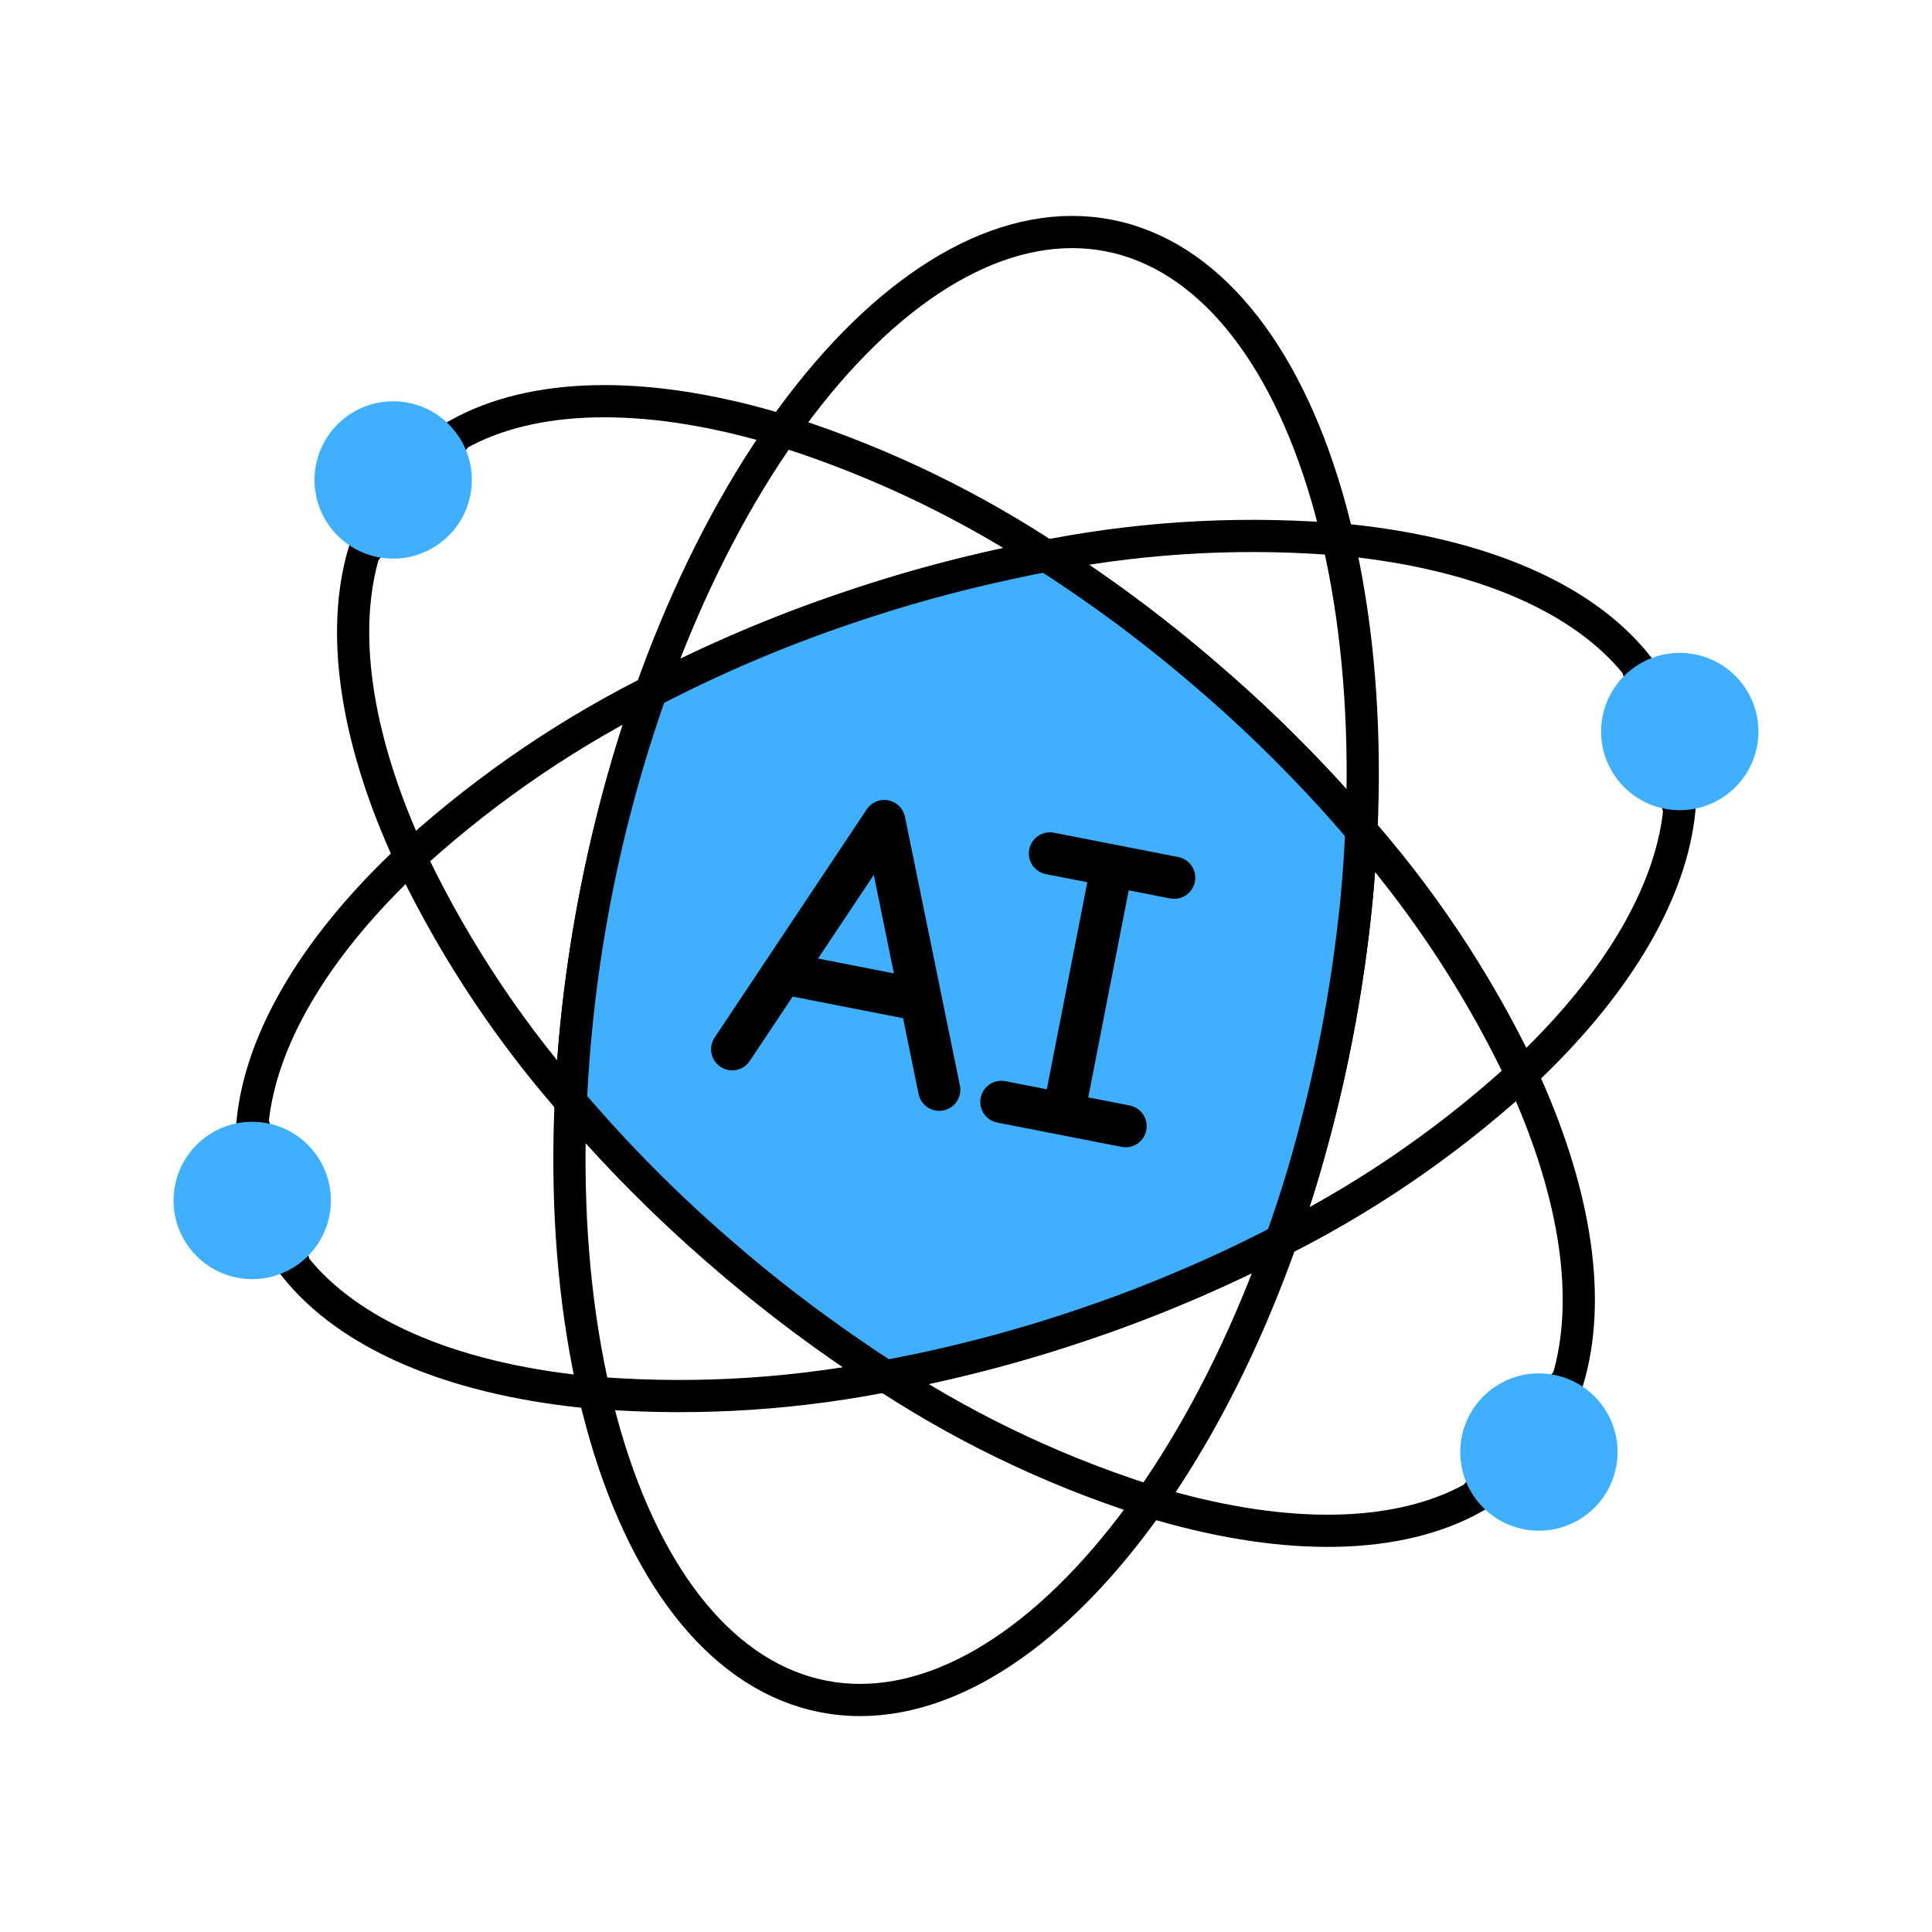 <svg width="120" height="120" viewBox="0 0 120 120" fill="none" xmlns="http://www.w3.org/2000/svg">
<path d="M82.999 64.497C80.52 77.172 75.626 88.079 69.766 95.469C63.87 102.904 57.2 106.556 51.134 105.37C45.068 104.184 40.265 98.289 37.604 89.181C34.959 80.127 34.534 68.18 37.012 55.505C39.49 42.829 44.384 31.923 50.245 24.532C56.141 17.097 62.811 13.445 68.876 14.631C74.942 15.817 79.746 21.713 82.407 30.821C85.052 39.874 85.477 51.821 82.999 64.497Z" stroke="black" stroke-width="2"/>
<path d="M84.795 51.87L84.795 51.87L84.802 51.878C88.843 56.561 92.211 61.785 94.809 67.398C97.926 74.399 98.837 80.792 97.395 85.668L91.578 92.996C86.907 95.625 80.031 95.755 72.088 93.459C66.176 91.659 60.544 89.044 55.352 85.692L55.191 85.587L55.171 85.584C51.456 83.213 47.926 80.566 44.609 77.665L44.605 77.662C41.227 74.734 38.083 71.547 35.2 68.13L35.2 68.13L35.193 68.122C31.152 63.438 27.784 58.215 25.186 52.602C22.069 45.601 21.158 39.208 22.6 34.332L28.417 27.004C33.089 24.374 39.964 24.245 47.907 26.54C53.819 28.341 59.452 30.955 64.643 34.308L64.805 34.412L64.824 34.416C68.539 36.786 72.069 39.433 75.386 42.334L75.39 42.337C78.768 45.265 81.912 48.452 84.795 51.87Z" stroke="black" stroke-width="2"/>
<path d="M79.916 76.866L79.906 76.871C75.949 78.951 71.835 80.719 67.603 82.159L67.599 82.16C63.428 83.598 59.155 84.719 54.816 85.514L54.797 85.51L54.608 85.546C48.541 86.696 42.344 86.997 36.194 86.441C27.972 85.576 21.651 82.866 18.315 78.67L15.686 69.691C16.187 64.631 19.439 59.052 24.963 53.741C29.484 49.52 34.572 45.949 40.079 43.133L40.079 43.133L40.089 43.128C44.046 41.048 48.16 39.281 52.392 37.84L52.396 37.839C56.566 36.402 60.84 35.281 65.179 34.486L65.198 34.489L65.388 34.453C71.454 33.304 77.651 33.003 83.801 33.559C92.023 34.424 98.344 37.134 101.681 41.329L104.309 50.308C103.808 55.369 100.556 60.947 95.032 66.258C90.511 70.48 85.423 74.05 79.916 76.866L79.916 76.866Z" stroke="black" stroke-width="2"/>
<path d="M23.482 34.606C26.131 35.123 28.697 33.396 29.215 30.748C29.733 28.1 28.006 25.534 25.357 25.016C22.709 24.498 20.143 26.225 19.625 28.873C19.107 31.521 20.834 34.088 23.482 34.606Z" fill="#41AFFF"/>
<path d="M94.646 94.984C97.294 95.502 99.861 93.775 100.379 91.127C100.897 88.479 99.17 85.912 96.522 85.395C93.873 84.877 91.307 86.604 90.789 89.252C90.271 91.9 91.998 94.467 94.646 94.984Z" fill="#41AFFF"/>
<path d="M14.728 79.358C17.377 79.876 19.943 78.149 20.461 75.501C20.979 72.853 19.252 70.286 16.604 69.768C13.955 69.25 11.389 70.977 10.871 73.626C10.353 76.274 12.08 78.84 14.728 79.358Z" fill="#41AFFF"/>
<path d="M103.396 50.231C106.045 50.749 108.611 49.022 109.129 46.374C109.647 43.726 107.92 41.16 105.271 40.642C102.623 40.124 100.057 41.851 99.539 44.499C99.021 47.147 100.748 49.714 103.396 50.231Z" fill="#41AFFF"/>
<path d="M73.673 79.835L73.672 79.836C71.719 80.669 69.696 81.454 67.609 82.16L67.603 82.162C63.493 83.578 59.284 84.687 55.01 85.48C54.398 85.091 53.784 84.69 53.178 84.268L53.178 84.268L53.168 84.261C50.185 82.239 47.328 80.036 44.612 77.666L44.61 77.663C41.33 74.82 38.27 71.733 35.456 68.428C35.856 59.737 37.535 51.151 40.438 42.949C44.289 40.947 48.287 39.24 52.396 37.842L52.399 37.841C55.812 36.669 59.294 35.705 62.825 34.957L62.825 34.957L62.837 34.954C63.558 34.792 64.277 34.651 64.99 34.521C68.646 36.865 72.122 39.477 75.39 42.336L75.395 42.34C77.063 43.78 78.641 45.269 80.136 46.776L80.137 46.777C81.702 48.352 83.173 49.953 84.551 51.577C84.498 53.025 84.389 54.495 84.247 55.994C83.965 58.78 83.557 61.621 82.995 64.497C82.433 67.373 81.74 70.159 80.952 72.845C80.519 74.288 80.067 75.69 79.57 77.051C77.682 78.037 75.716 78.965 73.673 79.835Z" fill="#41AFFF" stroke="black" stroke-width="2"/>
<path d="M44.751 66.262C45.04 66.455 45.394 66.525 45.735 66.457C46.076 66.389 46.376 66.188 46.568 65.899L49.233 61.9L56.092 63.242L57.054 67.949C57.199 68.658 57.892 69.115 58.601 68.97C59.31 68.825 59.767 68.132 59.621 67.423L56.209 50.734C56.103 50.216 55.696 49.813 55.177 49.711C54.658 49.61 54.129 49.83 53.835 50.27L44.388 64.444C44.195 64.734 44.125 65.087 44.193 65.428C44.261 65.769 44.462 66.069 44.751 66.262ZM54.272 54.341L55.522 60.46L50.808 59.538L54.272 54.341Z" fill="black"/>
<path fill-rule="evenodd" clip-rule="evenodd" d="M62.448 67.154C61.738 67.015 61.05 67.478 60.911 68.188C60.772 68.899 61.235 69.587 61.945 69.726L69.661 71.234C70.371 71.373 71.06 70.91 71.198 70.2C71.337 69.49 70.874 68.801 70.164 68.663L67.592 68.16L70.106 55.3L72.678 55.803C73.389 55.942 74.077 55.479 74.216 54.769C74.355 54.059 73.891 53.37 73.181 53.231L65.466 51.723C64.755 51.584 64.067 52.047 63.928 52.757C63.789 53.467 64.252 54.156 64.963 54.294L67.535 54.797L65.02 67.657L62.448 67.154Z" fill="black"/>
</svg>
